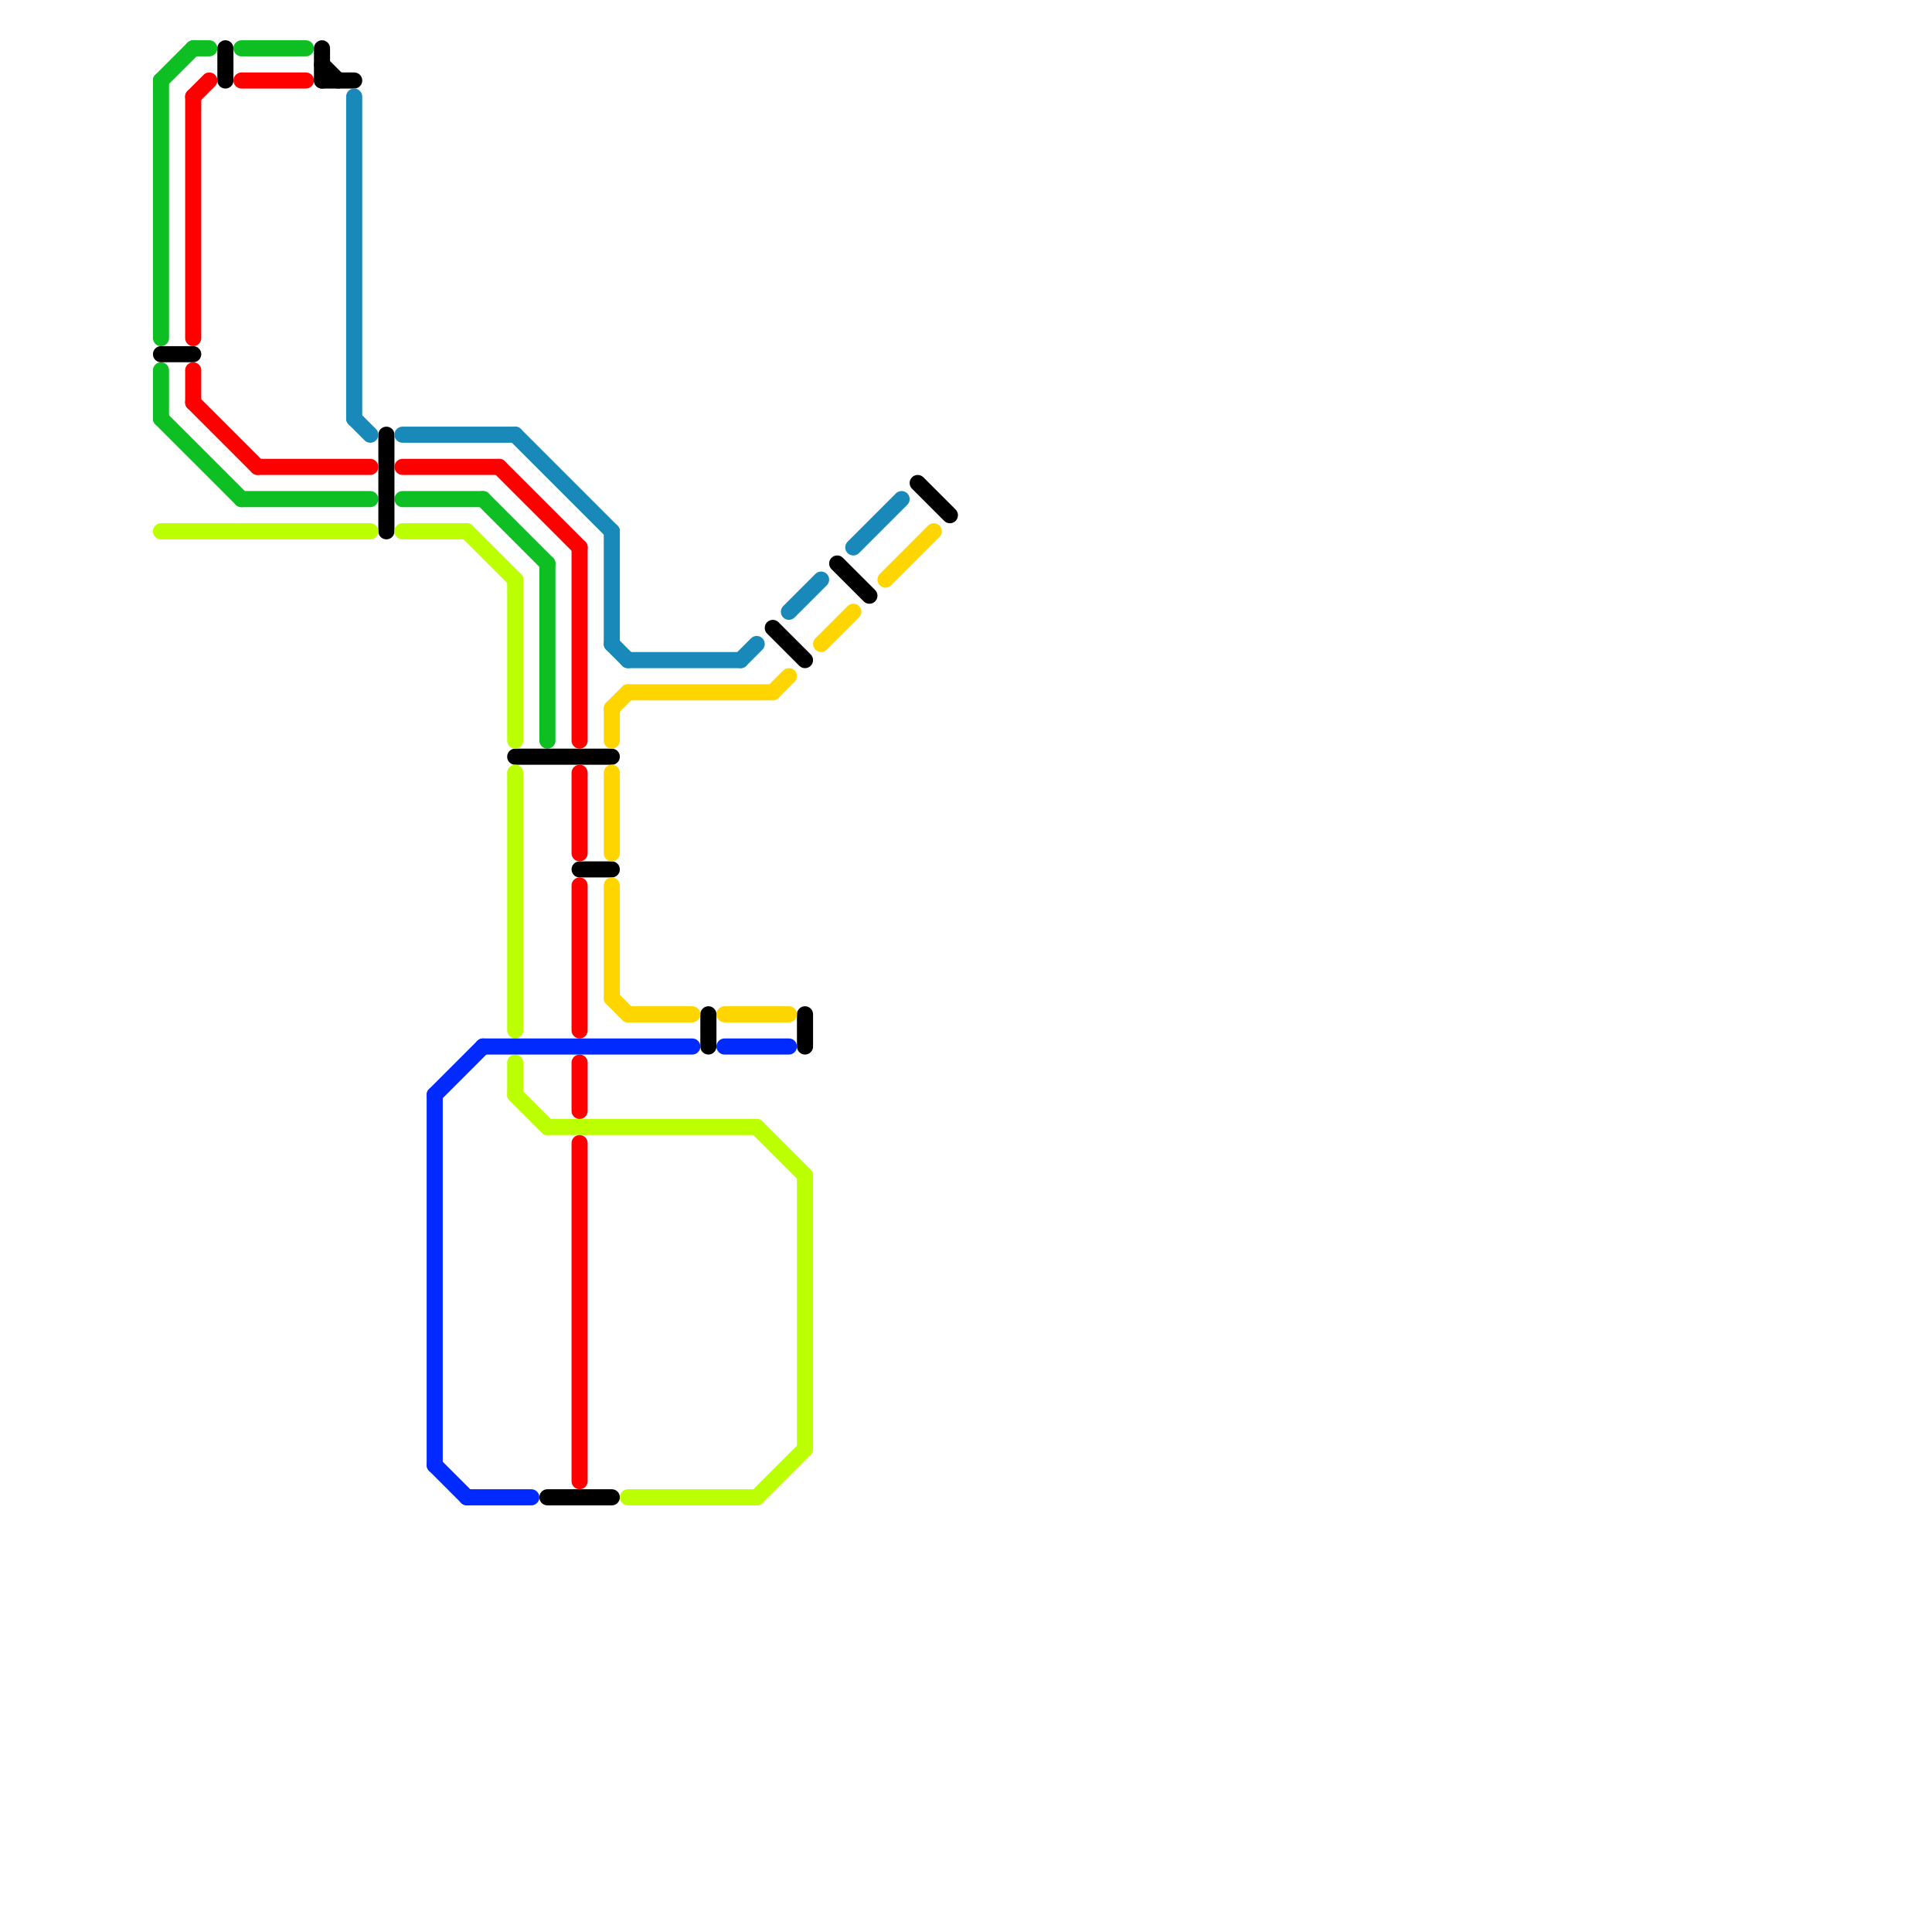 
<svg version="1.1" xmlns="http://www.w3.org/2000/svg" viewBox="0 0 120 120">
<style>text { font: 1px Helvetica; font-weight: 600; white-space: pre; dominant-baseline: central; } line { stroke-width: 1; fill: none; stroke-linecap: round; stroke-linejoin: round; } .c0 { stroke: #0dbf22 } .c1 { stroke: #000000 } .c2 { stroke: #bbff00 } .c3 { stroke: #ff0000 } .c4 { stroke: #1889b9 } .c5 { stroke: #002aff } .c6 { stroke: #ffd500 }</style><defs><g id="wm-xf"><circle r="1.2" fill="#000"/><circle r="0.9" fill="#fff"/><circle r="0.6" fill="#000"/><circle r="0.3" fill="#fff"/></g><g id="wm"><circle r="0.6" fill="#000"/><circle r="0.3" fill="#fff"/></g></defs><line class="c0" x1="10" y1="26" x2="15" y2="31"/><line class="c0" x1="10" y1="5" x2="12" y2="3"/><line class="c0" x1="30" y1="31" x2="34" y2="35"/><line class="c0" x1="12" y1="3" x2="13" y2="3"/><line class="c0" x1="34" y1="35" x2="34" y2="46"/><line class="c0" x1="10" y1="23" x2="10" y2="26"/><line class="c0" x1="10" y1="5" x2="10" y2="21"/><line class="c0" x1="25" y1="31" x2="30" y2="31"/><line class="c0" x1="15" y1="3" x2="19" y2="3"/><line class="c0" x1="15" y1="31" x2="23" y2="31"/><line class="c1" x1="36" y1="54" x2="38" y2="54"/><line class="c1" x1="14" y1="3" x2="14" y2="5"/><line class="c1" x1="50" y1="63" x2="50" y2="65"/><line class="c1" x1="20" y1="5" x2="22" y2="5"/><line class="c1" x1="44" y1="63" x2="44" y2="65"/><line class="c1" x1="20" y1="4" x2="21" y2="5"/><line class="c1" x1="48" y1="39" x2="50" y2="41"/><line class="c1" x1="32" y1="47" x2="38" y2="47"/><line class="c1" x1="34" y1="93" x2="38" y2="93"/><line class="c1" x1="24" y1="27" x2="24" y2="33"/><line class="c1" x1="20" y1="3" x2="20" y2="5"/><line class="c1" x1="57" y1="30" x2="59" y2="32"/><line class="c1" x1="10" y1="22" x2="12" y2="22"/><line class="c1" x1="52" y1="35" x2="54" y2="37"/><line class="c2" x1="32" y1="48" x2="32" y2="64"/><line class="c2" x1="32" y1="66" x2="32" y2="68"/><line class="c2" x1="39" y1="93" x2="47" y2="93"/><line class="c2" x1="34" y1="70" x2="47" y2="70"/><line class="c2" x1="50" y1="73" x2="50" y2="90"/><line class="c2" x1="32" y1="68" x2="34" y2="70"/><line class="c2" x1="47" y1="70" x2="50" y2="73"/><line class="c2" x1="25" y1="33" x2="29" y2="33"/><line class="c2" x1="32" y1="36" x2="32" y2="46"/><line class="c2" x1="29" y1="33" x2="32" y2="36"/><line class="c2" x1="10" y1="33" x2="23" y2="33"/><line class="c2" x1="47" y1="93" x2="50" y2="90"/><line class="c3" x1="12" y1="23" x2="12" y2="25"/><line class="c3" x1="36" y1="66" x2="36" y2="69"/><line class="c3" x1="15" y1="5" x2="19" y2="5"/><line class="c3" x1="25" y1="29" x2="31" y2="29"/><line class="c3" x1="36" y1="34" x2="36" y2="46"/><line class="c3" x1="36" y1="55" x2="36" y2="64"/><line class="c3" x1="31" y1="29" x2="36" y2="34"/><line class="c3" x1="12" y1="25" x2="16" y2="29"/><line class="c3" x1="36" y1="48" x2="36" y2="53"/><line class="c3" x1="16" y1="29" x2="23" y2="29"/><line class="c3" x1="12" y1="6" x2="12" y2="21"/><line class="c3" x1="12" y1="6" x2="13" y2="5"/><line class="c3" x1="36" y1="71" x2="36" y2="92"/><line class="c4" x1="53" y1="34" x2="56" y2="31"/><line class="c4" x1="38" y1="40" x2="39" y2="41"/><line class="c4" x1="32" y1="27" x2="38" y2="33"/><line class="c4" x1="38" y1="33" x2="38" y2="40"/><line class="c4" x1="39" y1="41" x2="46" y2="41"/><line class="c4" x1="49" y1="38" x2="51" y2="36"/><line class="c4" x1="22" y1="6" x2="22" y2="26"/><line class="c4" x1="22" y1="26" x2="23" y2="27"/><line class="c4" x1="25" y1="27" x2="32" y2="27"/><line class="c4" x1="46" y1="41" x2="47" y2="40"/><line class="c5" x1="27" y1="68" x2="27" y2="91"/><line class="c5" x1="45" y1="65" x2="49" y2="65"/><line class="c5" x1="27" y1="68" x2="30" y2="65"/><line class="c5" x1="30" y1="65" x2="43" y2="65"/><line class="c5" x1="27" y1="91" x2="29" y2="93"/><line class="c5" x1="29" y1="93" x2="33" y2="93"/><line class="c6" x1="38" y1="44" x2="39" y2="43"/><line class="c6" x1="39" y1="43" x2="48" y2="43"/><line class="c6" x1="38" y1="44" x2="38" y2="46"/><line class="c6" x1="51" y1="40" x2="53" y2="38"/><line class="c6" x1="38" y1="62" x2="39" y2="63"/><line class="c6" x1="38" y1="48" x2="38" y2="53"/><line class="c6" x1="45" y1="63" x2="49" y2="63"/><line class="c6" x1="38" y1="55" x2="38" y2="62"/><line class="c6" x1="48" y1="43" x2="49" y2="42"/><line class="c6" x1="39" y1="63" x2="43" y2="63"/><line class="c6" x1="55" y1="36" x2="58" y2="33"/>
</svg>
